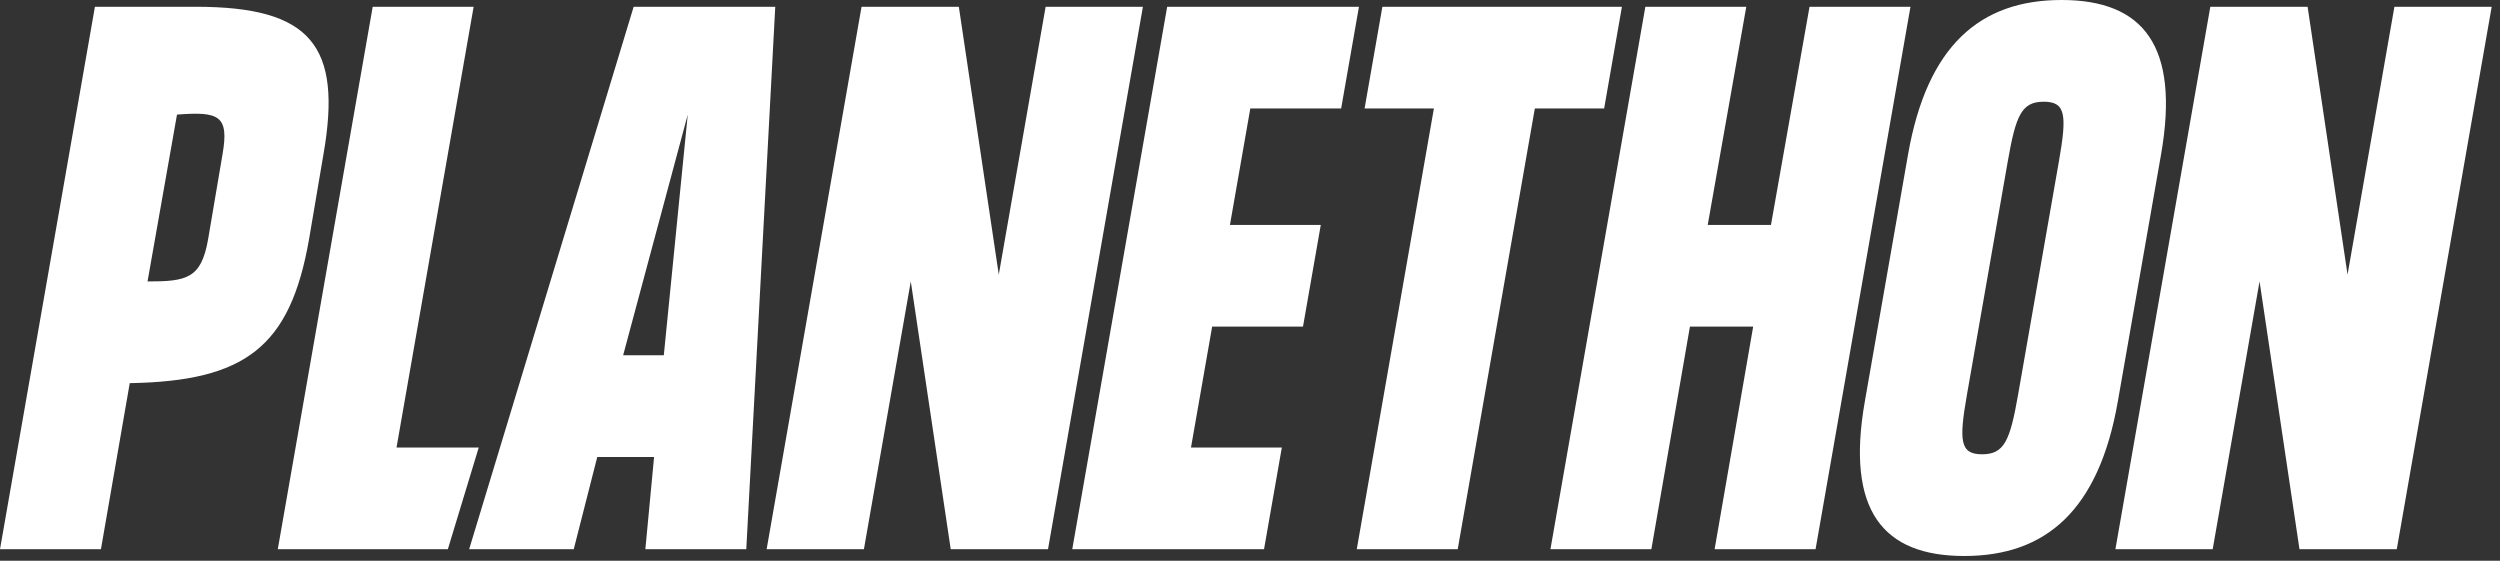 <svg width="214" height="48" viewBox="0 0 214 48" fill="none" xmlns="http://www.w3.org/2000/svg">
<rect x="0" y="0" width="214" height="48" fill="#333333" stroke="none"/>
<path fill-rule="evenodd" clip-rule="evenodd" d="M17.812 20.493L19.044 13.233C19.633 9.867 18.735 9.536 15.151 9.809L12.629 24.092C15.97 24.092 17.223 23.859 17.812 20.493ZM27.684 13.233L26.452 20.493C24.837 29.721 20.985 32.624 11.106 32.798L8.64 47.013H0L8.125 0.58H16.765C26.614 0.58 29.319 3.889 27.684 13.233ZM40.98 38.307L38.336 47.013H23.778L31.903 0.58H40.543L33.942 38.307H40.98ZM56.822 30.413L58.872 9.809L53.34 30.413H56.822ZM55.989 39.119H51.126L49.112 47.013H40.159L54.241 0.58H66.362L63.882 47.013H55.242L55.989 39.119ZM97.833 0.58L89.709 47.013H81.382L77.963 24.087L73.951 47.013H65.624L73.748 0.58H82.076L85.495 23.507L89.506 0.58H97.833ZM107.026 9.287L105.283 19.252H113.059L111.536 27.958H103.76L101.949 38.307H109.725L108.201 47.013H91.785L99.91 0.58H116.326L114.802 9.287H107.026ZM137.314 9.287H131.381L124.78 47.013H116.139L122.741 9.287H116.808L118.331 0.58H138.837L137.314 9.287ZM163.536 0.58L155.412 47.013H146.771L150.072 27.958H144.658L141.357 47.013H132.717L140.842 0.58H149.482L146.181 19.252H151.595L154.896 0.58H163.536ZM176.243 13.814C176.933 9.867 176.848 8.707 174.947 8.707C173.047 8.707 172.556 9.867 171.865 13.814L168.372 33.779C167.681 37.726 167.766 38.887 169.667 38.887C171.567 38.887 172.059 37.726 172.749 33.779L176.243 13.814ZM184.984 13.233L181.287 34.36C179.653 43.704 175.113 47.593 168.143 47.593C161.174 47.593 157.995 43.704 159.63 34.36L163.327 13.233C164.962 3.889 169.502 0 176.471 0C183.44 0 186.619 3.889 184.984 13.233ZM213.288 0.58L205.164 47.013H196.836L193.418 24.087L189.406 47.013H181.079L189.203 0.58H197.531L200.95 23.507L204.961 0.58H213.288Z" fill="white"/>
</svg>